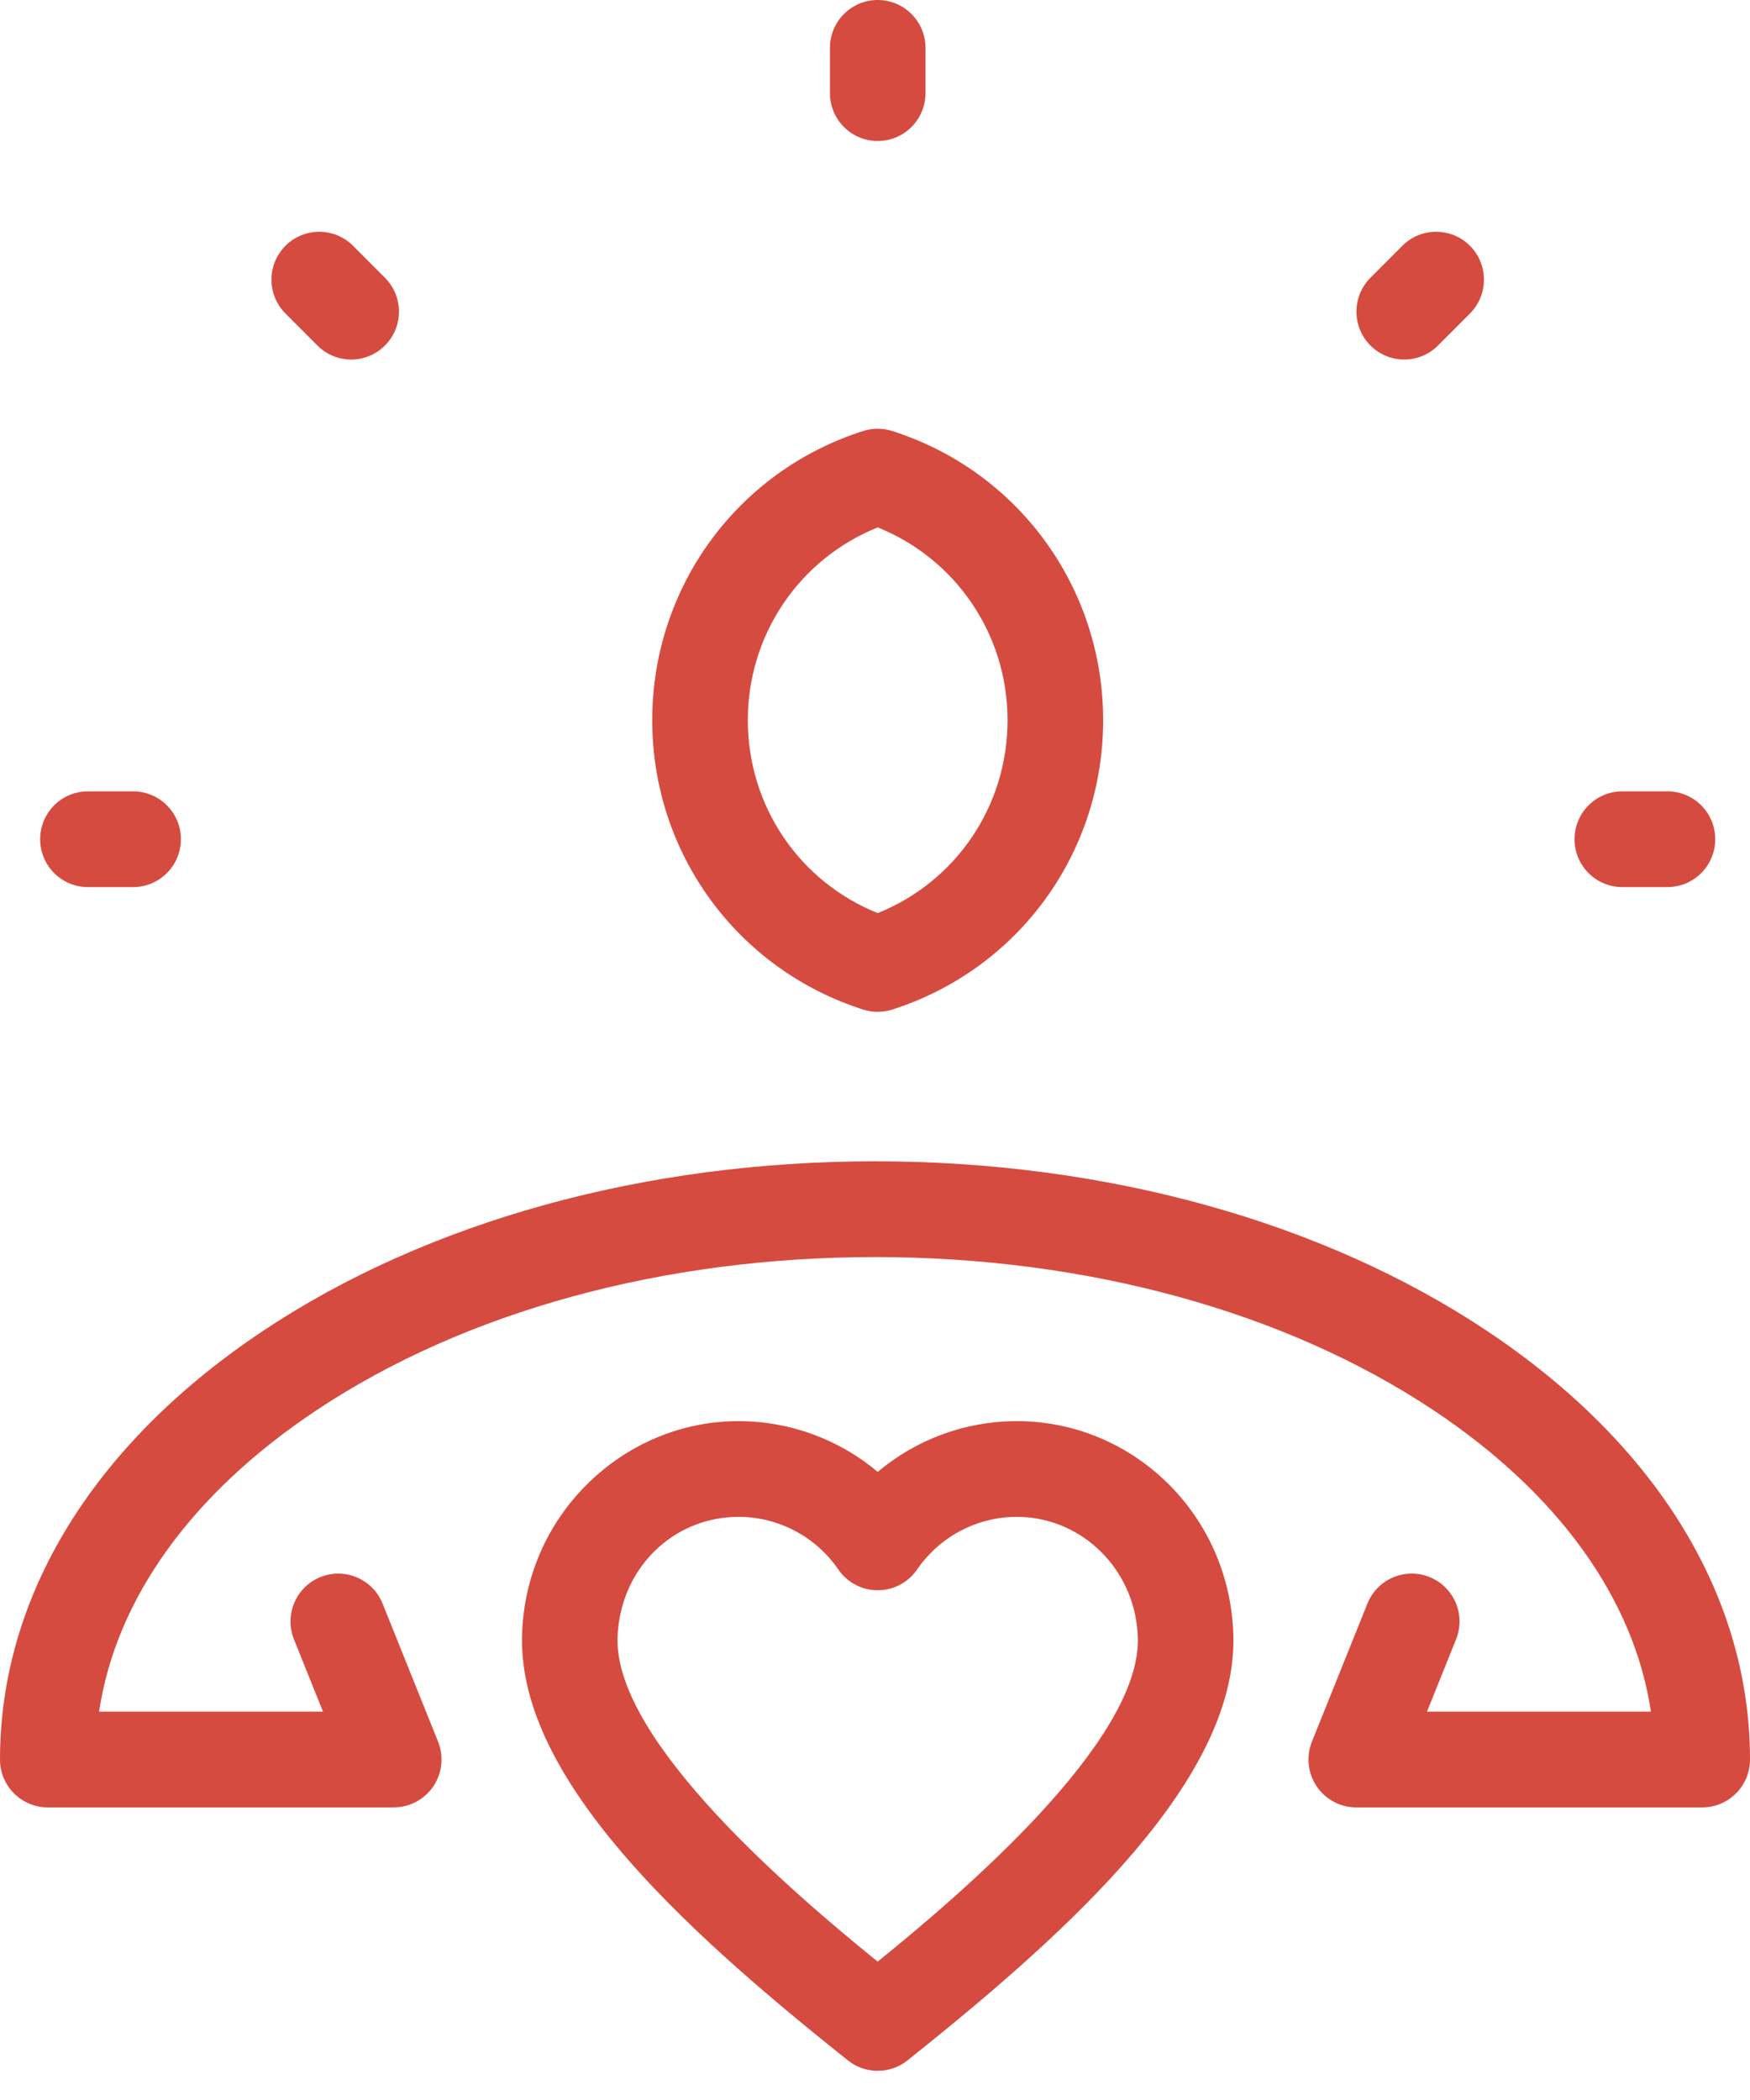 <?xml version="1.0" encoding="UTF-8"?> <svg xmlns="http://www.w3.org/2000/svg" width="40" height="48" viewBox="0 0 40 48" fill="none"> <path d="M31.324 7.897C30.898 7.47 30.898 6.777 31.324 6.35L32.054 5.618C32.48 5.191 33.172 5.191 33.599 5.618C34.025 6.046 34.025 6.738 33.599 7.166L32.869 7.897C32.656 8.111 32.376 8.218 32.096 8.218C31.817 8.218 31.537 8.111 31.324 7.897ZM20.062 3.223C20.665 3.223 21.154 2.733 21.154 2.129V1.094C21.154 0.49 20.665 0 20.062 0C19.459 0 18.97 0.49 18.97 1.094V2.129C18.97 2.733 19.459 3.223 20.062 3.223ZM37.081 20.276H38.113C38.717 20.276 39.205 19.787 39.205 19.182C39.205 18.578 38.717 18.088 38.113 18.088H37.081C36.478 18.088 35.989 18.578 35.989 19.182C35.989 19.787 36.478 20.276 37.081 20.276ZM7.255 7.897C7.468 8.111 7.747 8.218 8.027 8.218C8.306 8.218 8.586 8.111 8.799 7.897C9.226 7.47 9.226 6.777 8.799 6.35L8.069 5.618C7.643 5.191 6.951 5.191 6.525 5.618C6.098 6.046 6.098 6.738 6.525 7.166L7.255 7.897ZM33.974 30.411C30.226 27.917 25.263 26.544 20 26.544C14.737 26.544 9.774 27.917 6.026 30.411C2.14 32.996 0 36.479 0 40.218C0 40.822 0.489 41.312 1.092 41.312H9C9.362 41.312 9.702 41.131 9.905 40.83C10.108 40.529 10.148 40.146 10.013 39.809L8.745 36.654C8.52 36.093 7.883 35.822 7.324 36.047C6.765 36.273 6.494 36.91 6.719 37.471L7.383 39.123H2.265C2.648 36.548 4.379 34.134 7.234 32.234C10.628 29.976 15.162 28.733 20 28.733C24.838 28.733 29.371 29.976 32.766 32.234C35.621 34.134 37.352 36.548 37.735 39.123H32.617L33.281 37.471C33.507 36.91 33.236 36.273 32.676 36.047C32.117 35.821 31.481 36.093 31.255 36.654L29.987 39.809C29.852 40.146 29.892 40.529 30.095 40.83C30.298 41.131 30.637 41.312 31 41.312H38.908C39.511 41.312 40 40.822 40 40.218C40 36.479 37.86 32.996 33.974 30.411ZM14.908 16.463C14.908 13.429 16.846 10.771 19.73 9.851C19.946 9.782 20.177 9.782 20.393 9.851C23.277 10.771 25.215 13.429 25.215 16.463C25.215 19.498 23.277 22.155 20.393 23.076C20.285 23.11 20.174 23.128 20.062 23.128C19.95 23.128 19.838 23.11 19.73 23.076C16.846 22.155 14.908 19.498 14.908 16.463ZM17.093 16.463C17.093 18.423 18.272 20.152 20.062 20.871C21.851 20.152 23.03 18.423 23.03 16.463C23.03 14.504 21.851 12.775 20.062 12.055C18.272 12.775 17.093 14.504 17.093 16.463ZM2.01 20.276H3.043C3.646 20.276 4.135 19.787 4.135 19.182C4.135 18.578 3.646 18.088 3.043 18.088H2.01C1.406 18.088 0.918 18.578 0.918 19.182C0.918 19.787 1.406 20.276 2.01 20.276ZM28.156 36.904C28.177 37.076 28.189 37.25 28.192 37.421C28.249 40.65 24.545 44.053 20.915 46.956L20.744 47.094C20.544 47.254 20.303 47.333 20.062 47.333C19.82 47.333 19.579 47.254 19.38 47.094L19.21 46.958C15.579 44.055 11.874 40.651 11.932 37.422C11.935 37.216 11.951 37.008 11.98 36.805C12.32 34.341 14.427 32.483 16.881 32.483C18.058 32.483 19.181 32.902 20.062 33.643C20.943 32.902 22.065 32.483 23.242 32.483C25.745 32.483 27.858 34.383 28.156 36.904ZM26.008 37.461C26.006 37.363 25.999 37.262 25.987 37.163C25.819 35.742 24.639 34.671 23.242 34.671C22.331 34.671 21.479 35.121 20.962 35.875C20.758 36.172 20.421 36.349 20.062 36.349C19.702 36.349 19.365 36.172 19.162 35.875C18.645 35.121 17.792 34.671 16.881 34.671C15.489 34.671 14.338 35.695 14.143 37.106C14.127 37.223 14.117 37.342 14.115 37.461C14.074 39.813 18.119 43.264 20.061 44.837C22.003 43.265 26.049 39.813 26.008 37.461Z" fill="#D64B40"></path> </svg> 
